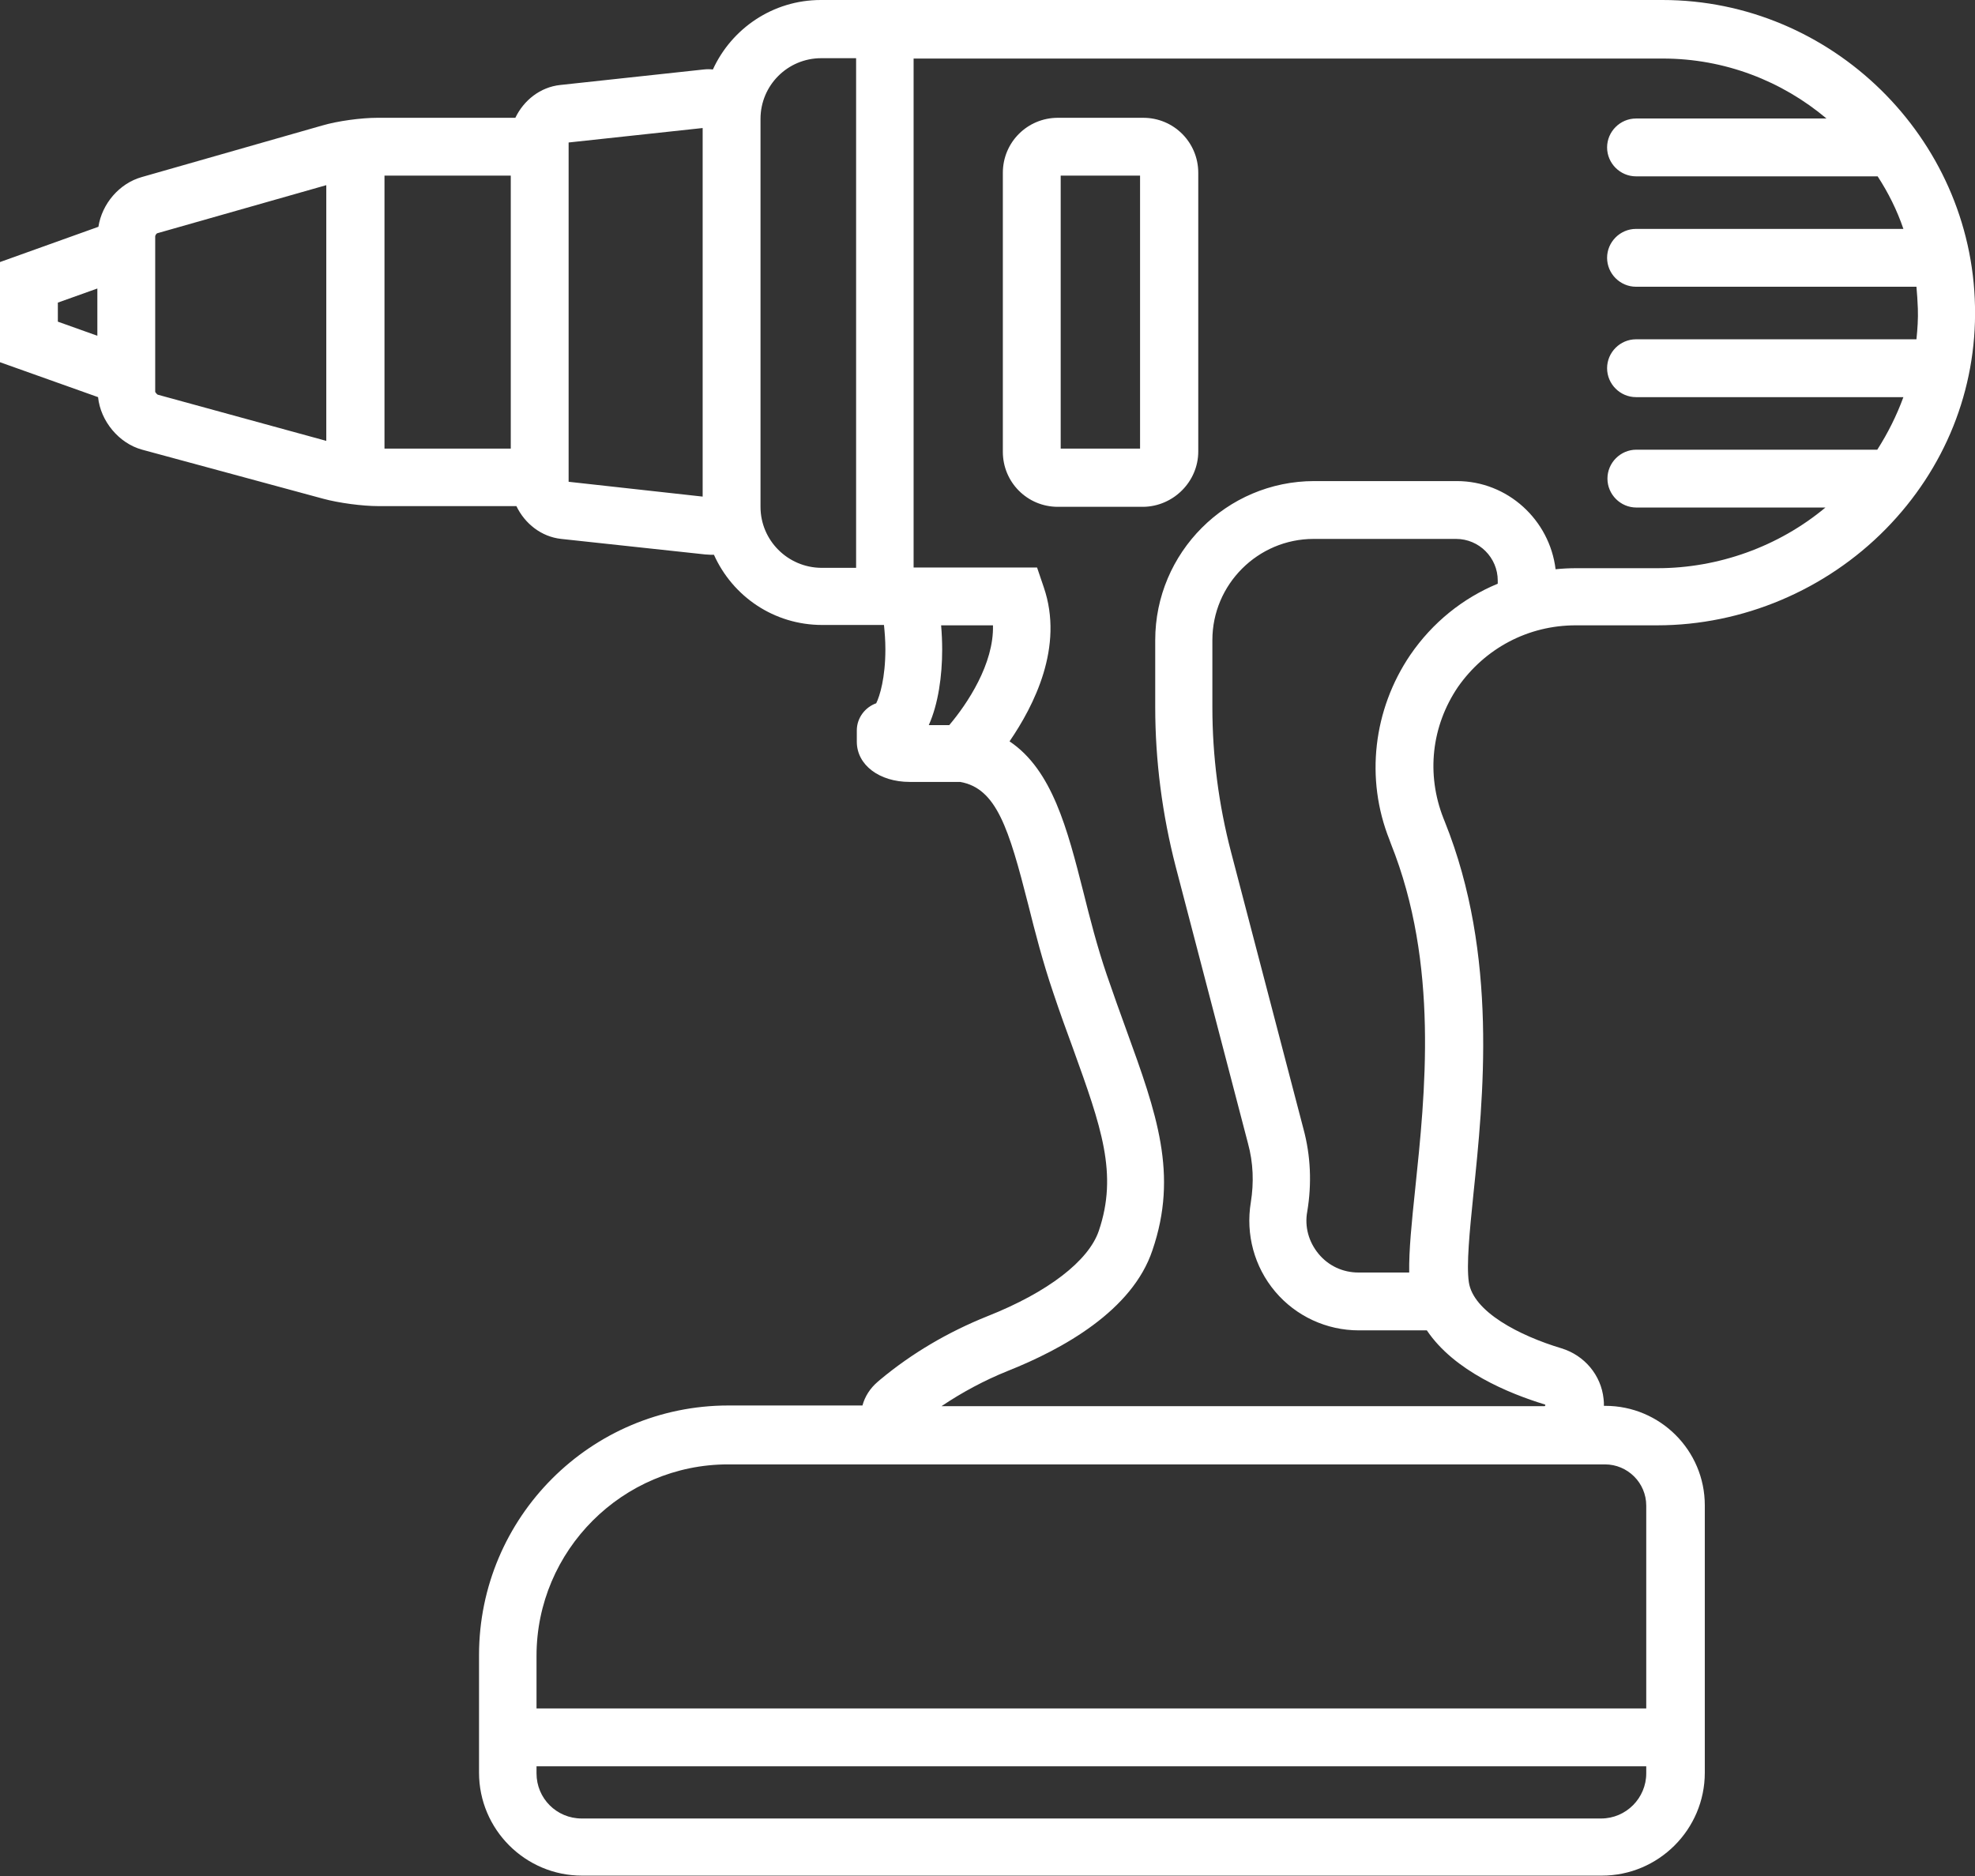 <?xml version="1.0" encoding="utf-8"?>
<!-- Generator: Adobe Illustrator 23.0.2, SVG Export Plug-In . SVG Version: 6.00 Build 0)  -->
<svg version="1.1" id="Layer_1" xmlns="http://www.w3.org/2000/svg" xmlns:xlink="http://www.w3.org/1999/xlink" x="0px" y="0px"
	 viewBox="0 0 559.9 532" style="enable-background:new 0 0 559.9 532;" xml:space="preserve">
<rect x="0" y="0" width="559.9" height="532" fill="#333333" stroke="none"/>
<style type="text/css">
	.st0{fill:#FFFFFF;}
</style>
<path class="st0" d="M446.7,177.3h23.1c24.2,0,47.8-10,64.8-27.3c16.8-17.1,25.8-39.5,25.3-63.1C559,39,519.2,0,471.3,0H232.7
	c-13.6,0-25.3,8.1-30.6,19.7c-0.9-0.1-1.7-0.1-2.6,0l-40.7,4.4c-5.6,0.6-10.3,4.3-12.7,9.3H107c-4.6,0-11.3,0.9-15.7,2.2L40.2,50.2
	c-6.4,1.8-11.3,7.6-12.3,14.1L0,74.3v28.4l27.8,9.9c0.7,6.8,5.9,13.1,12.5,14.9l51.3,13.9c4.4,1.2,11.1,2.1,15.7,2.1h39.1
	c2.4,5,7.1,8.7,12.7,9.3l40.8,4.4c0.6,0,1,0.1,1.6,0.1h0.9c5.3,11.8,17,19.9,30.7,19.9h17.5c0.2,2,0.4,4.3,0.4,6.9
	c0,8.1-1.6,13.3-2.6,15.3c-3.1,1.1-5.5,4.1-5.5,7.7v3.2c0,6.6,6.4,11.4,15,11.4h14.3c10.3,1.8,13.8,13.2,19.3,34.8
	c1.9,7.6,4.1,16.2,7.1,25c1.9,5.7,3.8,10.9,5.6,15.8c8,22.2,12.8,35.5,7.3,51.7c-2.9,8.5-14.4,17.4-31.6,24.2
	c-11.2,4.5-21.4,10.5-30.4,18l-0.7,0.6c-2.1,1.8-3.6,4.1-4.3,6.7h-38c-39,0-70.7,31.7-70.7,70.8v33.3c0,16.1,13.1,29.2,29.2,29.2
	h289.1c16.1,0,29.2-13.1,29.2-29.2v-75.8c0-15.6-12.7-28.2-28.2-28.2h-0.4c0-0.7,0-1.3-0.1-2c-0.7-6.7-5.4-12.3-11.9-14.3
	c-12-3.6-25.1-10.4-26.3-18.8c-0.7-4.9,0.2-14.1,1.3-24.9c2.8-27,7.1-67.8-8.1-105.6l-0.4-1c-4.9-12.5-3.4-26.1,4.1-37.2
	C421,183.8,433.2,177.3,446.7,177.3L446.7,177.3z M109,49.8h35.8v77.4H109V49.8z M27.6,95.2l-11.2-4v-5.4l11.2-4
	C27.6,81.8,27.6,95.2,27.6,95.2z M44.7,111.9c-0.2-0.1-0.7-0.7-0.7-0.8V67c0-0.3,0.4-0.9,0.7-0.9l47.8-13.6V125L44.7,111.9z
	 M161.2,136.6V40.4l38-4.1v104.5L161.2,136.6z M215.6,143.7v-110c0-9.5,7.7-17.2,17.2-17.2h9.9V161h-9.9
	C223.3,160.9,215.6,153.2,215.6,143.7L215.6,143.7z M269.1,205.6h-5.8c2.7-6,3.8-14,3.8-21.4c0-2.2-0.1-4.6-0.3-6.9h14.7
	C281.8,188.2,274.2,199.6,269.1,205.6L269.1,205.6z M453.9,515.6h-289c-7.1,0-12.8-5.7-12.8-12.8v-2h314.6v2
	C466.7,509.8,461,515.6,453.9,515.6L453.9,515.6z M466.7,426.9v57.5H152.1v-14.9c0-29.9,24.4-54.3,54.3-54.3H455
	C461.4,415.2,466.7,420.4,466.7,426.9L466.7,426.9z M437.9,398.2c0.1,0,0.2,0.1,0.2,0.2c0,0,0,0.1-0.1,0.2s-0.1,0.1-0.2,0.1H266.9
	c5.8-3.9,12.1-7.3,18.8-10c15.6-6.2,35.3-17.1,41-34.2c7.4-21.6,1.2-38.8-7.4-62.5c-1.8-4.9-3.6-10-5.5-15.5
	c-2.8-8.2-4.8-16.1-6.7-23.7c-4.5-17.7-8.8-34.5-20.9-42.6c6.9-10.1,15.5-26.8,9.7-43.7l-1.9-5.6h-35V16.6h212.4
	c17.6,0,33.8,6.4,46.4,17h-54c-4.5,0-8.2,3.7-8.2,8.2s3.7,8.2,8.2,8.2h68.5c3,4.6,5.5,9.6,7.3,14.9h-75.8c-4.5,0-8.2,3.7-8.2,8.2
	s3.7,8.2,8.2,8.2h79.5c0.2,2,0.3,4,0.4,6.2c0.1,2.9-0.1,5.8-0.4,8.7h-79.5c-4.5,0-8.2,3.7-8.2,8.2s3.7,8.2,8.2,8.2h75.8
	c-1.9,5.2-4.4,10.2-7.4,14.9h-68.3c-4.5,0-8.2,3.7-8.2,8.2s3.7,8.2,8.2,8.2h53.6c-13.3,11.1-30.4,17.2-47.6,17.2h-23.1
	c-1.9,0-3.9,0.1-5.8,0.3c-1.7-14-13.6-25-28-25h-40.4c-24.9,0-45.1,20.3-45.1,45.1v19c0,15.2,2,30.5,5.8,45.2l20.5,78.5
	c1.5,5.5,1.7,11.1,0.8,16.7c-1.5,9.1,1,18.3,6.9,25.3s14.6,11,23.7,11h19.3C412.3,388.8,427.8,395.1,437.9,398.2L437.9,398.2z
	 M399.8,185.7c-10.5,15.5-12.8,35.1-5.9,52.4l0.4,1.1c13.7,34.2,9.7,71,6.9,97.9c-1,9.5-1.8,17.4-1.7,23.7h-14.4
	c-4.4,0-8.5-1.9-11.3-5.3s-4-7.7-3.2-12c1.3-7.8,1-15.8-1.1-23.5L349,241.6c-3.5-13.4-5.3-27.2-5.3-41.1v-19
	c0-15.8,12.9-28.7,28.7-28.7h40.4c6.5,0,11.8,5.3,11.8,11.8v0.9C414.7,169.6,406.1,176.5,399.8,185.7L399.8,185.7z"/>
<path class="st0" d="M339.7,128V49c0-8.6-6.9-15.6-15.6-15.6h-24.2c-8.6,0-15.6,6.9-15.6,15.6v79.1c0,8.6,6.9,15.6,15.6,15.6h24.2
	C332.6,143.6,339.7,136.6,339.7,128L339.7,128z M323.2,127.2h-22.5V49.8h22.5V127.2z"/>
</svg>
